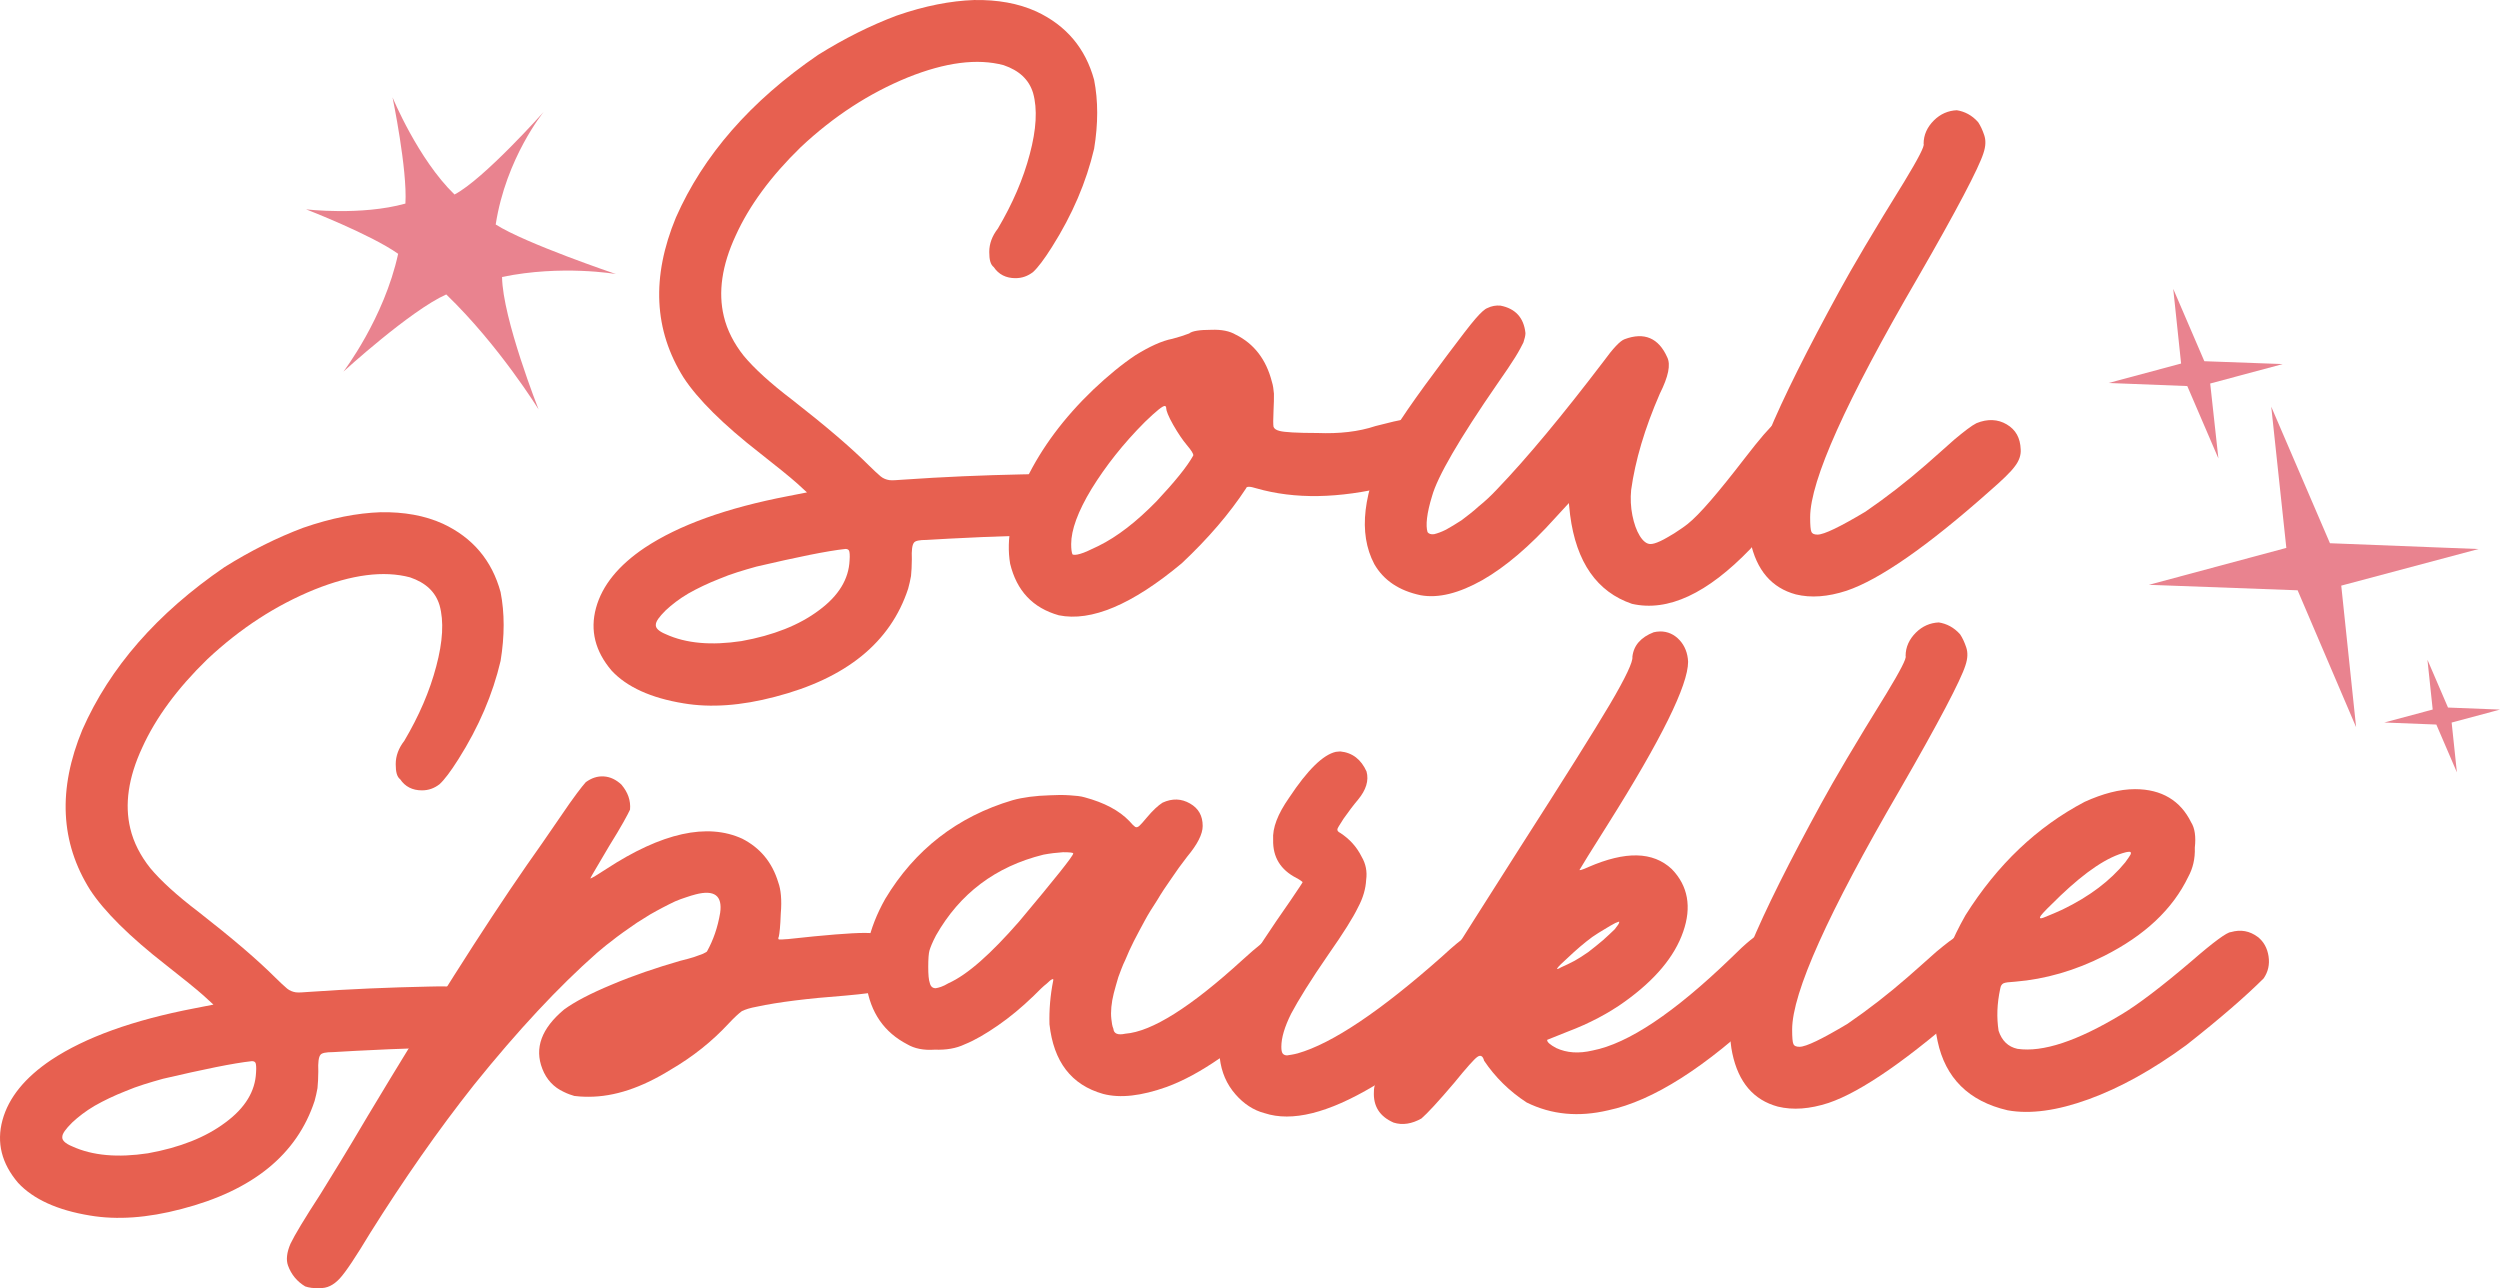 <svg viewBox="0 0 3447.79 1776.54" xmlns="http://www.w3.org/2000/svg" id="Layer_2"><defs><style>.cls-1{fill:#e76050;}.cls-1,.cls-2{stroke-width:0px;}.cls-3{isolation:isolate;}.cls-2{fill:#e9838f;}</style></defs><g id="Layer_2-2"><g id="Layer_1-2"><g class="cls-3"><g class="cls-3"><path d="M1429.27,15.86c41.24,19.21,67.79,50.84,79.65,94.34,5.65,28.81,5.65,60.45,0,94.91-10.73,45.76-29.94,90.95-58.19,135.58-10.73,16.95-19.21,28.25-25.99,34.46-7.34,5.65-15.25,8.47-24.29,8.47-12.99,0-23.16-5.08-29.94-15.25-4.52-3.39-6.21-10.17-6.21-20.9,0-11.3,3.95-22.03,11.86-32.2,20.34-34.46,35.03-68.36,44.06-102.82,9.04-33.9,10.73-62.14,4.52-84.17-5.65-18.64-19.21-31.07-40.67-38.42-36.16-9.6-80.22-3.95-132.19,16.95-52.54,21.47-101.69,53.1-147.45,96.04-41.24,40.11-71.18,80.79-89.82,122.02-19.21,41.24-24.29,78.52-16.38,111.29,4.52,19.21,14.12,37.85,27.68,54.8,14.12,16.95,36.16,37.29,66.66,60.45,46.32,36.16,81.35,66.1,105.64,90.39,6.78,6.78,12.43,11.86,16.38,15.25,3.39,2.82,7.91,4.52,11.86,5.08,3.95.57,10.17,0,18.08-.56,56.49-3.96,111.29-6.21,164.96-7.34,18.08-.56,29.94,0,35.59,0,6.21.57,10.73,2.26,14.12,4.52,18.08,9.6,25.42,24.29,22.6,42.37-4.52,22.6-22.03,34.46-53.1,36.72-13.56.57-38.42,1.69-73.44,2.82-35.59,1.7-61.58,2.83-77.4,3.96-9.6,0-15.82,1.13-17.51,3.95-2.26,2.83-3.39,10.17-2.82,22.6,0,9.04-.56,16.95-1.13,23.16-1.13,5.65-2.26,11.86-3.95,17.51-24.29,74.01-85.3,123.72-183.6,149.14-46.89,12.43-89.26,15.25-125.98,9.04-45.19-7.34-78.52-22.6-99.43-45.19-22.6-26.55-29.94-55.36-21.47-86.43,8.47-31.07,31.07-58.75,67.23-83.04,46.89-31.07,112.42-54.8,197.72-71.18l25.99-5.08-13.56-12.43c-10.17-9.04-27.68-23.16-51.41-41.8-50.84-39.54-85.87-74.57-105.08-103.95-41.24-65.53-44.63-138.97-10.73-220.89,37.85-85.87,102.82-160.44,196.03-224.28,36.16-22.6,72.31-40.67,108.47-54.23C1275.61,7.95,1311.2,1.17,1343.4.04c32.2-.56,61.01,4.52,85.87,15.82ZM1043.43,781.34c-18.08,5.08-35.59,10.17-51.41,16.95-15.82,6.21-29.94,12.99-42.93,20.34-12.43,7.34-22.6,15.25-31.07,23.16-9.04,9.04-13.56,15.25-13.56,19.77-.56,4.52,3.95,9.04,13.56,12.99,28.25,12.99,63.27,15.82,104.51,9.6,44.06-7.91,79.65-22.03,106.77-42.37,27.68-20.34,41.24-43.5,42.37-68.92.56-7.34,0-11.3-.56-12.99-.56-1.7-2.26-2.82-5.08-2.82-25.99,2.82-66.66,11.3-122.59,24.29Z" class="cls-1"></path></g><g class="cls-3"><path d="M1704.39,461.59c24.86,12.43,41.8,33.9,49.71,64.97,1.69,5.08,2.26,10.73,2.82,16.38,0,6.21,0,13.56-.56,23.16-.57,11.86-.57,19.77,0,22.6,1.13,2.83,3.95,4.52,8.47,5.65,6.21,1.69,23.73,2.82,52.54,2.82,29.38,1.13,55.93-1.69,79.65-9.6,19.77-5.08,33.33-8.47,40.67-9.04,7.34-.56,14.12.57,19.77,3.96,10.17,4.52,18.08,12.43,22.03,23.16,5.08,10.17,4.52,19.77-.56,29.94-3.39,9.04-9.6,15.82-18.08,20.34-7.91,4.52-23.16,9.6-45.19,14.69-69.49,16.95-129.93,18.08-183.04,2.83-9.04-2.83-13.56-2.83-14.12,0-22.6,34.46-51.97,68.92-88.69,103.38-68.36,57.06-124.85,80.79-169.48,71.75-36.16-10.17-58.19-33.9-67.23-71.18-5.65-33.33,1.7-72.31,22.6-116.94,20.9-42.93,51.41-84.17,92.08-123.15,20.34-19.21,39.54-35.03,58.19-47.45,19.21-11.86,36.16-19.77,50.84-22.6,8.47-2.26,15.82-4.52,23.16-7.34,3.95-3.39,14.12-5.08,30.51-5.08,14.12-.56,25.42,1.7,33.9,6.78ZM1578.97,581.92c-29.94,29.94-54.23,61.01-73.44,92.08-19.21,31.64-28.25,57.06-28.25,76.27,0,6.78.57,11.3,1.7,14.12,1.13,1.13,5.08,1.13,10.73-.57,6.21-1.69,14.12-5.65,24.86-10.73,26.55-12.99,53.1-33.9,80.22-61.58,25.42-27.12,42.37-48.02,50.84-63.27.56-2.26-2.83-7.34-9.04-14.69-5.65-6.78-11.86-15.82-18.64-27.68s-9.6-19.77-9.6-22.6c0-2.26-.57-2.82-1.7-3.39-2.82-.56-11.86,6.78-27.68,22.03Z" class="cls-1"></path><path d="M2103.79,459.33c0,3.39-1.13,7.91-2.83,12.99-2.26,4.52-5.65,11.3-11.3,20.34s-13.56,20.9-24.29,36.16c-53.1,76.83-83.04,128.8-90.39,155.35-7.34,23.73-9.04,40.67-6.21,49.71,1.7,2.26,4.52,3.39,9.04,2.82,4.52-1.13,9.6-2.82,16.38-6.21,6.21-3.39,13.56-7.91,21.47-12.99,7.34-5.65,15.82-11.86,23.73-19.21,8.47-6.78,16.95-14.69,24.86-23.16,41.8-43.5,90.95-102.82,146.88-176.26,13.56-18.64,23.16-28.81,29.38-31.07,27.12-10.17,46.89-1.7,58.75,24.86,5.08,10.17,1.7,26.55-10.17,50.28-20.9,48.02-33.9,92.08-39.54,132.76-1.13,11.86-.57,23.73,1.69,35.03,2.26,11.3,5.65,20.9,10.17,28.25s9.6,11.3,14.69,11.3c3.39,0,7.34-1.13,13.56-3.96,6.21-2.82,12.43-6.78,19.21-10.73,6.78-4.52,12.99-8.47,18.64-12.99,16.38-12.99,42.37-43.5,78.52-90.39,20.9-27.12,35.03-43.5,41.8-48.58,18.08-13.56,36.72-10.17,55.36,10.17,3.39,3.39,5.65,7.34,6.21,10.73,1.13,3.95,1.69,8.47,1.69,13.56,0,6.21-.56,11.3-2.26,15.25-1.69,4.52-5.08,9.6-10.17,16.95-27.12,37.85-55.36,73.44-84.74,106.77-59.32,61.58-113.55,87-163.26,75.7-48.02-16.38-76.83-57.06-85.3-122.59l-1.7-16.38-19.21,20.9c-34.46,38.42-68.36,67.23-99.99,85.3-32.2,18.08-60.45,25.42-85.3,20.9-29.38-6.21-50.84-20.34-63.84-42.93-22.6-42.93-15.82-99.43,19.77-170.04,7.91-18.08,35.03-57.06,80.78-118.07,18.64-24.86,31.64-41.8,38.98-50.28,7.34-8.47,12.99-13.56,16.38-14.69,5.65-2.83,11.86-3.96,18.08-3.39,20.34,3.95,32.2,16.38,34.46,37.85Z" class="cls-1"></path><path d="M2728.03,168.39c3.39,5.08,6.21,11.3,8.47,18.08s2.26,14.69-1.13,24.86c-6.21,19.77-36.16,77.39-90.95,172.3-98.3,168.91-148.01,279.07-148.01,329.92,0,10.73.57,17.51,1.7,19.77,1.13,2.83,3.95,3.96,8.47,3.96,9.04,0,31.07-10.73,66.1-31.64,28.81-19.77,56.49-41.24,83.04-64.4,12.43-10.73,25.42-22.6,39.54-35.03,13.56-11.3,23.73-19.21,30.51-22.6,15.25-6.21,29.38-5.65,41.8,1.69,12.43,7.34,18.64,18.64,19.21,34.46.57,7.91-2.26,15.82-7.91,23.16-5.65,7.91-17.51,19.21-35.03,34.46-85.87,76.27-151.96,122.02-197.16,137.28-25.99,8.47-49.15,10.17-70.05,5.08-33.33-9.04-54.23-33.33-62.71-73.44-7.91-36.72,0-85.87,24.29-146.88,21.47-51.97,54.8-118.07,98.3-197.72,17.51-32.2,47.45-83.04,89.82-151.4,19.21-31.64,28.25-49.15,26.55-51.97,0-12.43,5.08-23.16,14.12-32.2,9.04-9.04,19.77-13.56,31.64-14.12,10.73,1.69,20.9,6.78,29.38,16.38Z" class="cls-1"></path></g></g><g class="cls-3"><g class="cls-3"><path d="M610.71,722.24c41.24,19.21,67.79,50.84,79.65,94.34,5.65,28.81,5.65,60.45,0,94.91-10.73,45.76-29.94,90.95-58.19,135.58-10.73,16.95-19.21,28.25-25.99,34.46-7.34,5.65-15.25,8.47-24.29,8.47-12.99,0-23.16-5.08-29.94-15.25-4.52-3.39-6.21-10.17-6.21-20.9,0-11.3,3.95-22.03,11.86-32.2,20.34-34.46,35.03-68.36,44.06-102.82,9.04-33.9,10.73-62.14,4.52-84.17-5.65-18.64-19.21-31.07-40.67-38.42-36.16-9.6-80.22-3.95-132.19,16.95-52.54,21.47-101.69,53.1-147.45,96.04-41.24,40.11-71.18,80.79-89.82,122.02-19.21,41.24-24.29,78.52-16.38,111.29,4.52,19.21,14.12,37.85,27.68,54.8,14.12,16.95,36.16,37.29,66.66,60.45,46.32,36.16,81.35,66.1,105.64,90.39,6.78,6.78,12.43,11.86,16.38,15.25,3.39,2.82,7.91,4.52,11.86,5.08,3.95.57,10.17,0,18.08-.56,56.49-3.96,111.29-6.21,164.96-7.34,18.08-.56,29.94,0,35.59,0,6.21.57,10.73,2.26,14.12,4.52,18.08,9.6,25.42,24.29,22.6,42.37-4.52,22.6-22.03,34.46-53.1,36.72-13.56.57-38.42,1.69-73.44,2.82-35.59,1.7-61.58,2.83-77.4,3.96-9.6,0-15.82,1.13-17.51,3.95-2.26,2.83-3.39,10.17-2.82,22.6,0,9.04-.56,16.95-1.13,23.16-1.13,5.65-2.26,11.86-3.95,17.51-24.29,74.01-85.3,123.72-183.6,149.14-46.89,12.43-89.26,15.25-125.98,9.04-45.19-7.34-78.52-22.6-99.43-45.19-22.6-26.55-29.94-55.36-21.47-86.43,8.47-31.07,31.07-58.75,67.23-83.04,46.89-31.07,112.42-54.8,197.72-71.18l25.99-5.08-13.56-12.43c-10.17-9.04-27.68-23.16-51.41-41.8-50.84-39.54-85.87-74.57-105.08-103.95-41.24-65.53-44.63-138.97-10.73-220.89,37.85-85.87,102.82-160.44,196.03-224.28,36.16-22.6,72.31-40.67,108.47-54.23,38.98-13.56,74.57-20.34,106.77-21.47,32.2-.56,61.01,4.52,85.87,15.82ZM224.87,1487.72c-18.08,5.08-35.59,10.17-51.41,16.95-15.82,6.21-29.94,12.99-42.93,20.34-12.43,7.34-22.6,15.25-31.07,23.16-9.04,9.04-13.56,15.25-13.56,19.77-.56,4.52,3.95,9.04,13.56,12.99,28.25,12.99,63.27,15.82,104.51,9.6,44.06-7.91,79.65-22.03,106.77-42.37,27.68-20.34,41.24-43.5,42.37-68.92.56-7.34,0-11.3-.56-12.99-.56-1.7-2.26-2.82-5.08-2.82-25.99,2.82-66.66,11.3-122.59,24.29Z" class="cls-1"></path></g><g class="cls-3"><path d="M857.02,1082.1c9.04,10.73,12.99,22.03,11.86,34.46-2.82,6.21-11.86,23.16-28.81,50.28-15.82,27.12-24.86,41.8-25.99,44.63,1.69,0,9.04-4.52,22.03-12.99,76.83-50.28,139.54-63.84,187.56-41.8,24.29,12.43,41.24,32.2,49.71,60.45,3.39,9.04,5.08,23.73,3.39,42.93-.56,16.95-1.69,27.68-2.82,32.2-.56.56-.56,1.69-.56,2.26s.56,1.13,1.13,1.13h3.95c2.26,0,5.08-.57,8.47-.57,51.41-5.65,87-8.47,105.08-8.47,8.47,0,15.25.56,20.34,1.69,5.65,1.13,10.17,2.83,14.12,5.08,3.95,2.82,7.34,6.21,10.73,10.73,2.82,3.39,4.52,6.21,5.08,9.04,1.13,2.82,1.13,7.91,1.13,14.12,0,6.78,0,11.86-1.13,14.69-.56,2.83-2.82,5.65-5.65,9.6-5.08,7.34-11.86,12.43-19.77,14.69-8.47,2.26-25.42,4.52-50.84,6.78-52.54,3.95-93.21,9.04-122.02,15.25-9.6,1.7-16.38,3.95-20.9,6.21-3.95,2.83-10.17,8.47-18.64,17.51-22.03,23.73-48.58,45.19-79.65,63.27-40.11,24.86-77.39,37.29-112.98,37.29-9.04,0-15.82-.57-19.77-1.13-3.95-1.13-9.04-2.83-14.69-5.65-13.56-6.21-23.73-16.95-29.38-31.64-11.3-28.81-1.13-55.93,29.94-81.92,14.69-10.73,36.16-22.03,66.1-34.46,29.38-12.43,61.01-23.16,94.34-32.77,7.34-1.7,12.99-3.39,18.64-5.08,5.08-1.69,9.04-3.39,12.43-4.52,2.82-1.7,5.08-2.26,5.65-3.39,8.47-15.25,14.69-32.77,18.08-53.1,3.39-23.73-7.91-32.2-33.9-25.42-3.95,1.13-8.47,2.26-12.99,3.96-5.08,1.69-10.17,3.39-15.25,5.65-5.65,2.82-10.73,5.08-16.95,8.47-5.65,2.82-11.3,6.21-17.51,9.6-5.65,3.39-11.86,7.34-18.08,11.3-6.21,4.52-12.43,8.47-18.64,12.99s-12.43,9.04-18.64,14.12c-6.21,4.52-11.86,9.6-18.08,14.69-52.54,46.32-109.03,106.77-169.48,181.91-49.71,62.71-97.17,131.06-142.93,203.94-19.77,32.77-33.9,54.23-42.37,63.27-8.47,9.04-17.51,13.56-27.68,12.99-8.47.56-14.69-.57-19.77-2.26-11.3-6.78-19.21-16.38-23.73-28.81-2.82-7.91-1.69-18.08,3.39-29.94,5.65-11.86,19.21-34.46,41.24-68.36,14.69-23.73,36.72-59.32,64.97-107.34,86.43-144.06,159.31-259.3,219.19-345.74,12.99-18.08,28.81-41.24,47.45-68.36,17.51-25.99,29.38-41.24,34.46-46.89,7.91-5.65,15.82-8.47,24.86-7.91,9.04.56,16.95,4.52,24.29,11.3Z" class="cls-1"></path><path d="M1475.05,1096.79c8.47.57,15.25,1.13,20.9,2.83,27.12,7.34,47.45,18.08,61.58,32.77,3.39,3.95,6.21,6.78,7.91,7.91s3.95.57,6.21-1.69c1.69-1.69,5.08-5.08,9.6-10.73,8.47-10.17,15.82-16.95,22.03-20.9,13.56-6.21,25.99-5.65,37.85,1.13,11.86,6.78,17.51,16.95,17.51,31.07,0,11.3-7.34,25.42-21.47,42.37-7.91,10.17-15.25,20.34-22.03,30.51-6.78,9.6-13.56,19.77-19.21,29.38-6.21,9.6-12.43,19.21-17.51,28.81-5.08,9.6-10.17,18.64-14.69,27.68s-8.47,17.51-11.86,25.99c-3.95,7.91-6.78,16.38-9.6,23.73-2.26,7.91-4.52,15.25-6.21,22.03s-2.82,12.99-3.39,19.21c-.56,6.21-.56,11.3,0,16.38.56,5.08,1.13,9.6,2.82,13.56.56,6.78,6.21,9.04,16.38,6.78,36.72-2.82,90.39-36.72,161.57-101.69,20.34-18.64,35.59-30.51,45.19-35.59,9.6-4.52,19.21-5.08,28.81-1.13,12.99,3.96,21.47,12.99,25.99,25.99,5.08,10.17,4.52,20.34-1.69,30.51-1.13,2.26-2.26,4.52-3.96,6.78s-3.96,5.08-6.78,8.47c-3.39,2.82-6.78,6.21-10.73,10.73-4.52,3.95-9.6,9.04-15.82,14.12-35.03,32.2-65.53,57.06-91.52,75.14-25.99,18.08-50.84,31.64-74.01,40.11-35.03,12.43-63.84,15.82-87.56,9.6-44.06-12.43-68.36-44.63-74.01-96.04-.56-19.77,1.13-40.11,5.08-59.88.56-2.26,0-2.83-1.13-2.26-1.69.56-3.95,2.26-7.91,6.21-4.52,3.39-10.17,9.04-18.08,16.95-16.38,15.82-32.77,29.38-49.15,40.67-16.38,11.3-31.64,20.34-45.76,25.99-11.86,5.65-25.42,7.91-41.24,7.34-15.82,1.13-28.25-1.7-37.85-7.34-31.64-16.38-50.84-43.5-56.49-81.92-5.65-37.85,2.82-77.39,25.99-118.63,40.67-67.79,99.43-113.55,175.69-136.15,14.12-3.95,31.64-6.21,51.41-6.78,9.6-.56,18.64-.56,27.12,0ZM1438.9,1178.7c-66.1,16.38-115.24,53.67-148.01,111.29-5.08,9.6-7.91,16.95-9.04,20.9-1.13,3.95-1.69,11.86-1.69,22.6,0,10.17.56,18.08,2.26,22.6,1.13,4.52,3.95,6.78,7.91,6.78,3.95-.56,10.17-2.26,17.51-6.78,26.55-11.86,58.75-40.67,97.73-85.3,49.71-59.32,74.57-90.39,74.57-93.78,0-1.13-4.52-1.7-14.12-1.7-9.04.57-18.08,1.7-27.12,3.39Z" class="cls-1"></path><path d="M1884.62,1064.02c3.39,12.43-.56,25.42-11.86,38.98-6.21,7.34-12.99,16.38-19.77,25.99-5.08,7.91-7.91,12.43-8.47,14.12-.56,2.26.56,3.95,3.95,5.65,12.99,8.47,22.6,19.21,29.38,32.77,5.65,9.6,7.91,20.34,6.21,32.2-.57,11.3-3.96,24.29-11.3,37.85-6.78,14.12-20.34,35.59-40.11,63.84-25.42,36.72-42.37,64.4-51.97,82.48-9.04,18.08-13.56,33.33-13.56,45.76,0,4.52.56,7.34,1.69,9.04,1.13,1.7,3.39,2.83,6.21,2.83,3.39-.57,8.47-1.13,14.69-2.83,47.46-13.56,114.12-58.19,199.42-133.89,15.82-14.69,27.12-23.73,33.33-27.68,6.21-3.96,12.43-6.21,19.21-6.21,25.42-.56,39.54,11.86,43.5,36.72.56,8.47-.56,15.82-3.96,22.6-5.08,9.04-18.08,23.16-38.98,41.8-21.47,19.21-45.76,38.98-72.88,59.88-27.12,20.9-51.97,37.85-75.14,51.97-62.71,37.29-112.42,49.71-150.27,37.29-15.25-3.95-28.81-12.99-40.11-25.99-24.29-27.68-28.81-66.66-13.56-116.38,3.39-19.77,33.33-70.62,89.82-151.4,10.73-15.82,16.38-24.29,16.38-24.86,0,0-1.13-1.13-2.82-2.26s-3.39-2.26-5.65-3.39c-22.03-11.3-32.77-28.81-32.2-52.54-1.13-16.38,6.21-35.59,22.03-58.19,25.42-38.42,46.89-59.32,64.4-63.27,1.7,0,3.95-.57,6.21-.57,16.95,1.7,28.81,11.3,36.16,27.68Z" class="cls-1"></path><path d="M2316.23,882.68c7.34,7.91,11.3,18.08,11.86,29.94,0,32.2-36.72,106.77-110.72,224.28-23.16,36.72-36.16,57.62-38.98,62.71-.56,1.13,3.96,0,12.43-3.95,50.84-22.03,88.69-21.47,114.68,2.82,22.6,23.16,27.68,52.54,15.82,86.43-11.87,34.46-38.98,66.66-80.79,96.6-22.03,15.82-48.58,29.94-78.53,41.24-16.38,6.78-25.99,10.17-28.25,11.3-.56,2.83,3.96,6.78,12.43,11.3,14.69,6.78,31.07,7.91,50.28,3.39,49.15-9.6,112.42-51.97,190.38-127.11,22.03-22.03,36.15-33.33,42.37-34.46,10.73-4.52,20.9-4.52,30.51,1.13,15.25,6.21,23.16,17.51,23.73,34.46,1.7,9.6-.56,18.64-6.78,26.55-5.08,8.47-19.21,23.16-41.24,43.5-83.04,79.09-155.92,125.41-217.5,138.41-40.67,9.6-77.96,6.21-112.42-10.73-24.29-15.82-43.5-35.03-58.75-57.62-1.7-6.78-5.08-8.47-9.6-5.08-3.96,2.82-14.69,14.69-31.64,35.59-22.03,25.99-37.29,42.37-45.19,49.15-12.99,7.34-25.99,9.6-38.42,5.65-19.21-8.47-28.25-22.6-27.12-42.93,0-3.95.56-7.34,2.26-11.3,1.13-3.96,3.39-9.04,7.34-15.82,3.39-6.78,9.04-16.95,16.95-29.94,16.38-28.25,31.07-52.54,44.06-72.88,46.89-74.57,90.95-143.49,131.06-206.76,60.45-94.34,101.69-159.87,123.72-197.16,22.03-37.29,32.2-59.32,31.07-65.53,1.7-15.82,11.87-27.12,29.38-33.9,2.82-.56,5.65-1.13,9.04-1.13,10.17,0,19.21,3.96,26.55,11.86ZM2227.53,1273.04c-4.52,2.26-9.04,5.08-14.69,8.47-5.65,3.39-11.3,6.78-16.95,10.73-10.73,7.91-22.03,17.51-33.9,28.81-15.82,14.12-18.64,18.64-9.04,12.99,6.21-2.83,12.43-5.65,18.64-9.04,5.09-2.83,11.3-6.78,18.64-11.86,6.78-5.08,13.56-10.73,20.34-16.38,6.21-5.65,11.86-10.73,16.38-15.25,3.96-5.08,6.21-7.91,6.21-10.17,0-.57-1.7,0-5.65,1.69Z" class="cls-1"></path><path d="M2703.2,874.77c3.39,5.08,6.21,11.3,8.47,18.08s2.26,14.69-1.13,24.86c-6.21,19.77-36.16,77.39-90.95,172.3-98.3,168.91-148.01,279.07-148.01,329.92,0,10.73.56,17.51,1.7,19.77,1.13,2.83,3.96,3.96,8.47,3.96,9.04,0,31.07-10.73,66.1-31.64,28.81-19.77,56.49-41.24,83.04-64.4,12.43-10.73,25.42-22.6,39.54-35.03,13.56-11.3,23.73-19.21,30.51-22.6,15.25-6.21,29.38-5.65,41.8,1.69,12.43,7.34,18.64,18.64,19.21,34.46.56,7.91-2.26,15.82-7.91,23.16-5.65,7.91-17.51,19.21-35.03,34.46-85.87,76.27-151.96,122.02-197.16,137.28-25.99,8.47-49.15,10.17-70.05,5.08-33.33-9.04-54.23-33.33-62.71-73.44-7.91-36.72,0-85.87,24.29-146.88,21.47-51.97,54.8-118.07,98.3-197.72,17.51-32.2,47.46-83.04,89.82-151.4,19.21-31.64,28.25-49.15,26.55-51.97,0-12.43,5.08-23.16,14.12-32.2s19.77-13.56,31.64-14.12c10.73,1.69,20.9,6.78,29.38,16.38Z" class="cls-1"></path><path d="M3021.82,1134.07c5.08,7.91,6.78,19.77,5.08,35.03.57,15.25-2.82,28.81-9.04,40.11-21.47,44.63-59.88,80.78-115.81,109.03-40.11,20.34-81.35,32.2-122.59,35.59-9.04.56-14.12,1.13-16.38,2.26s-3.95,3.39-4.52,7.34c-4.52,20.9-5.08,40.11-2.26,58.19,4.52,13.56,12.99,22.03,25.99,24.86,35.03,5.08,82.48-10.73,143.49-47.45,22.6-13.56,54.8-37.85,97.17-74,30.51-26.55,48.58-39.54,53.67-39.54,13.56-3.95,25.99-1.7,37.29,6.78,7.91,6.21,12.99,15.25,14.69,26.55,1.7,11.3-.56,21.47-6.78,30.51-23.73,23.73-59.32,54.8-106.77,92.08-46.32,33.9-90.95,58.75-134.45,74.57-43.5,15.82-80.79,20.9-111.86,15.25-53.67-12.43-85.87-44.63-96.6-95.47-11.3-50.84,1.7-108.47,38.42-173.43,44.06-70.05,98.86-122.02,164.39-156.48,24.86-11.3,48.02-17.51,69.49-17.51,36.72,0,62.71,15.82,77.39,45.76ZM2932,1175.31c-25.42,6.21-55.36,26.55-90.39,59.88-15.25,14.69-24.29,23.73-27.12,27.68-2.26,3.39-1.13,4.52,3.39,2.82,3.95-1.69,12.99-5.08,26.55-11.3,37.29-18.08,65.53-39.54,86.43-64.97,3.96-5.08,6.21-9.04,7.34-10.73,1.13-2.26.57-3.95-1.13-3.95-1.13,0-2.82,0-5.08.56Z" class="cls-1"></path></g></g><g id="row1"><g id="icon:2"><path d="M3418.1,757.18l-189.25,50.47,20.5,195.2-80.66-188.76-205.13-7.55,189.56-50.92-20.81-194.75,80.97,188.31,204.82,8h0ZM3040.04,498.16l-42.91-99.8,10.86,103-100.03,26.83,108.55,4.23,42.91,99.8-11.31-103.3,100.03-26.83-108.1-3.93ZM3376.08,975.79l-28.36-65.92,7.24,68.66-66.69,17.89,71.71,2.81,28.36,65.92-7.24-68.66,66.69-17.89-71.71-2.81Z" class="cls-2"></path></g></g><g id="row2"><g id="icon:4"><path d="M742.78,564.68s-54.43-88.38-127.34-158.61c-49.47,22.09-141.83,106.44-141.83,106.44,0,0,56.12-73.28,75.48-162.5-38.38-27.08-126.97-61.3-126.97-61.3,0,0,75.68,9.09,136.99-7.94,2.9-47.02-17.76-146.49-17.76-146.49,0,0,35.14,85.24,85.47,133.97,40.55-21.18,123.08-114.04,123.08-114.04,0,0-52.07,63.42-66.26,155.4,40.87,26.12,165.78,68.33,165.78,68.33,0,0-74.66-13.05-157.02,4.05.73,57.2,50.37,182.68,50.37,182.68h.01Z" class="cls-2"></path></g></g></g></g></svg>